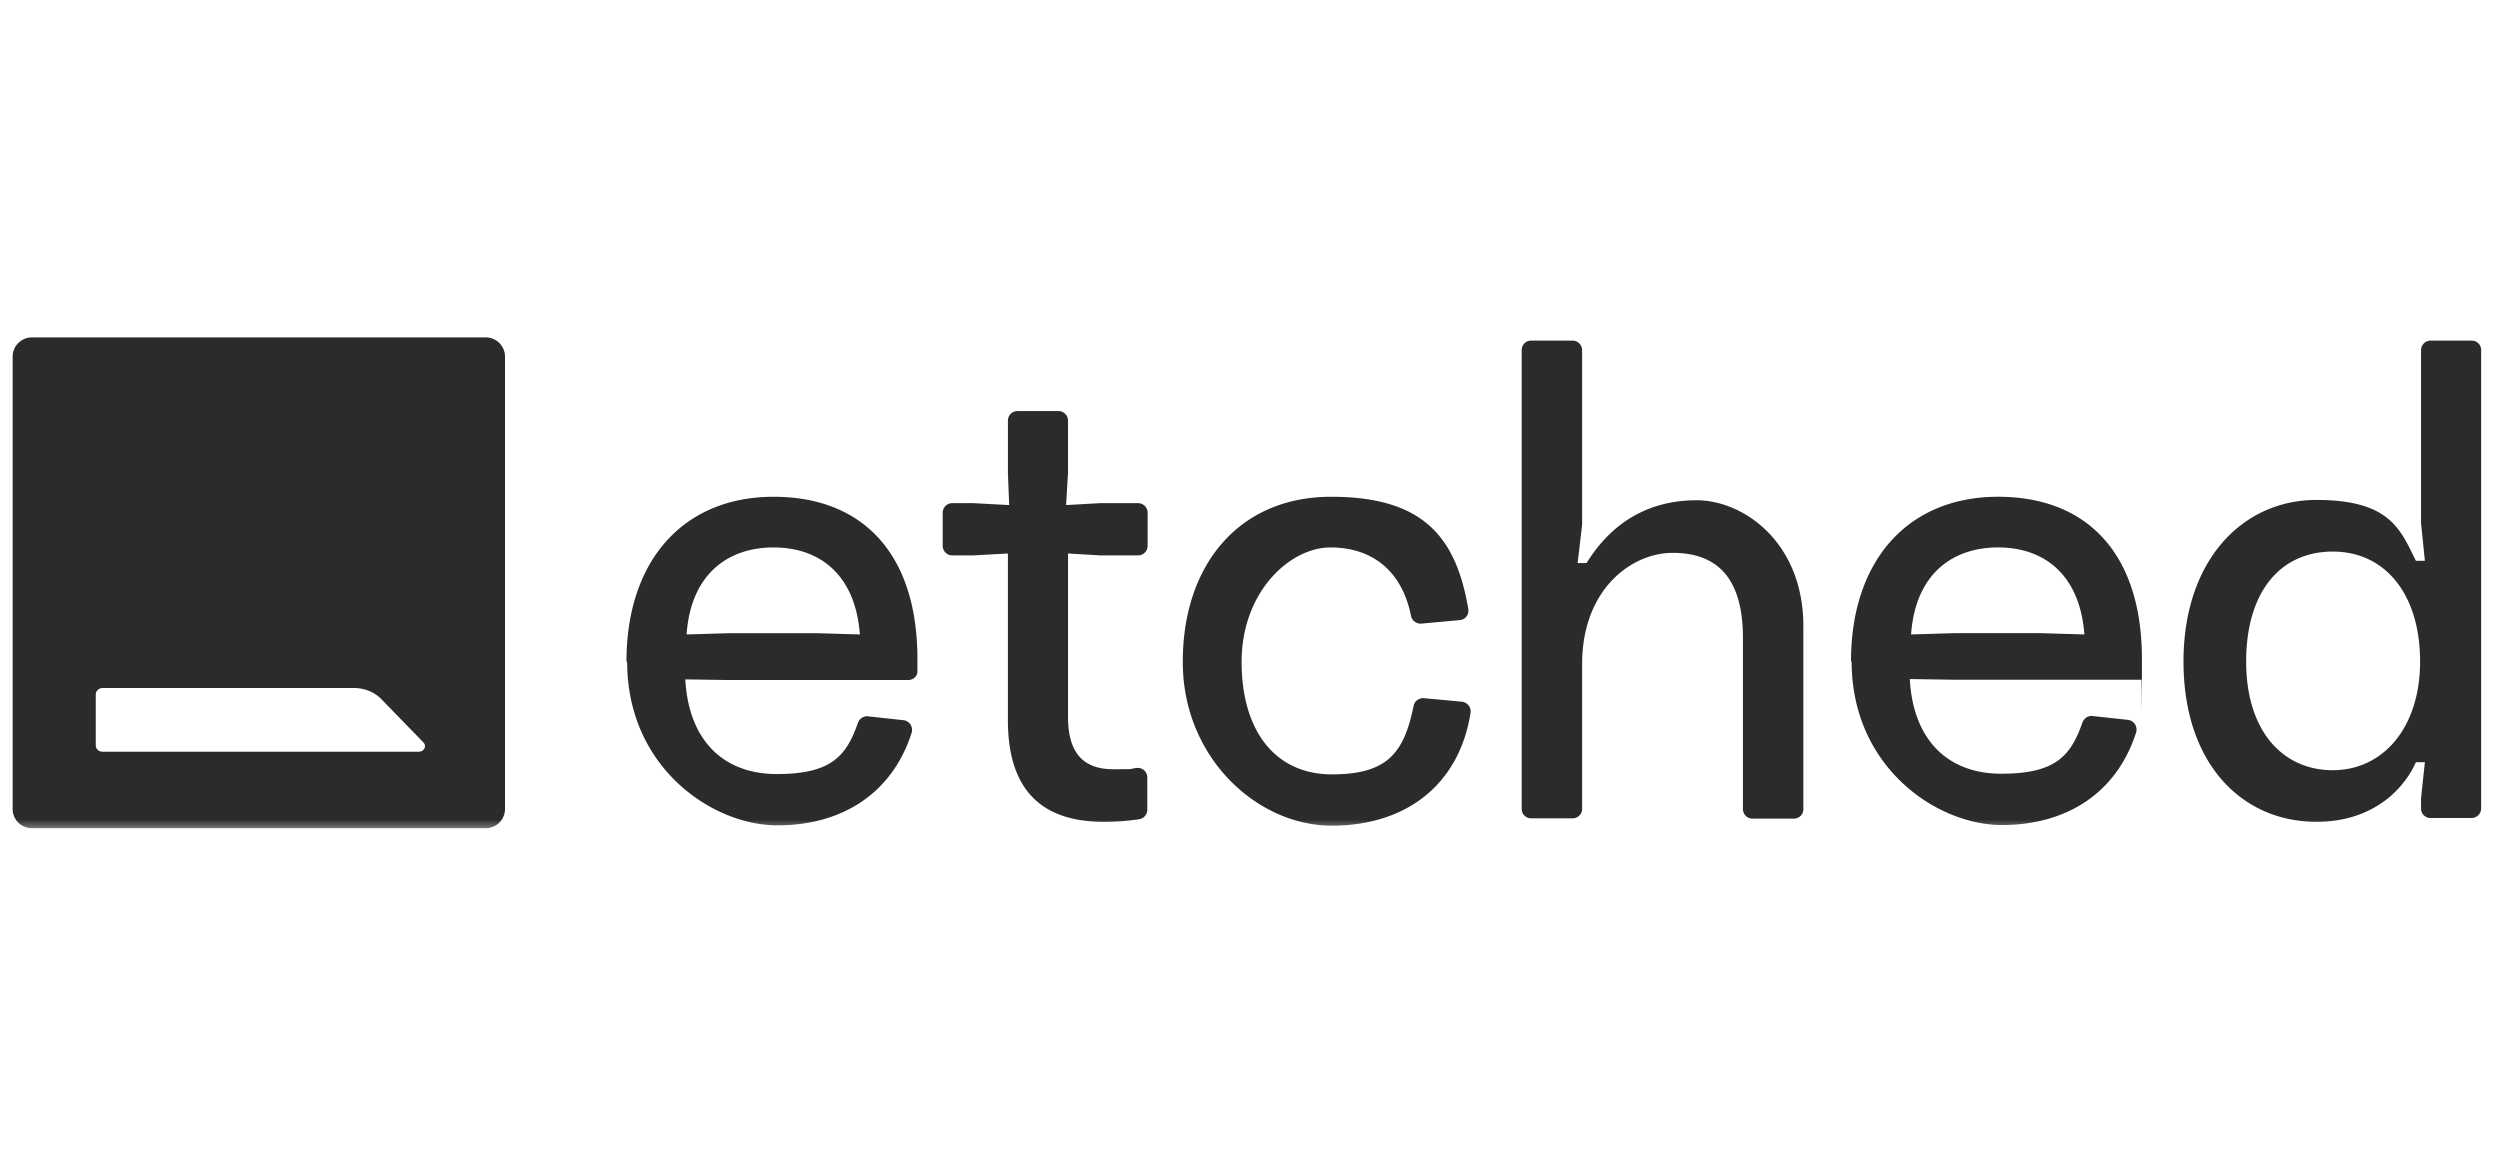<svg xmlns="http://www.w3.org/2000/svg" width="215" height="100" fill="none" xmlns:v="https://vecta.io/nano"><g clip-path="url(#B)"><mask id="A" maskUnits="userSpaceOnUse" x="-6" y="22" width="221" height="50"><path d="M215 22.987H-5.513V71.5H215V22.987z" fill="#fff"/></mask><g mask="url(#A)"><path d="M53.878 56.892c0-8.743 4.949-14.17 12.648-14.17s12.373 4.933 12.373 13.951v1.069c0 .411-.357.74-.797.74h-15.48l-3.684-.055c.275 5.208 3.244 8.14 7.864 8.14s5.966-1.48 6.984-4.413c.138-.356.495-.603.88-.548l3.025.329c.522.055.852.576.715 1.069-1.65 5.18-5.939 7.976-11.548 7.976s-12.923-4.988-12.923-14.061l-.055-.027zm8.854-2.439h7.479l3.739.11c-.385-5.153-3.465-7.483-7.424-7.483s-7.121 2.33-7.479 7.483l3.684-.11zm23.948 7.482V47.6l-2.997.165h-1.787c-.467 0-.825-.384-.825-.822v-2.85c0-.466.385-.822.825-.822h1.787l3.107.165-.11-2.768v-4.495c0-.466.385-.822.825-.822h3.519c.467 0 .825.384.825.822v4.495l-.165 2.768 2.942-.165h3.245c.467 0 .825.384.825.822v2.85c0 .466-.385.822-.825.822h-3.245L91.85 47.6v14.06c0 3.481 1.677 4.495 3.904 4.495s1.182-.027 2.007-.11c.495-.055.907.329.907.822v2.768a.83.83 0 0 1-.715.822c-1.155.165-1.98.219-3.025.219-5.692 0-8.249-3.097-8.249-8.743zm15.04-5.043c0-8.25 4.784-14.17 12.758-14.17s10.75 3.508 11.795 9.648c.083.466-.247.932-.742.959l-3.3.302c-.412.027-.797-.247-.88-.658-.797-3.974-3.437-5.893-6.928-5.893s-7.644 3.81-7.644 9.84 2.969 9.675 7.754 9.675 6.214-1.836 7.038-5.893c.083-.411.468-.685.88-.658l3.272.301c.468.055.825.493.743.959-.963 6.139-5.5 9.703-11.933 9.703s-12.813-5.865-12.813-14.061v-.055zm29.145 12.689V30.113a.81.81 0 0 1 .825-.822h3.547c.467 0 .825.384.825.822v15.02l-.385 3.289h.77c2.199-3.563 5.416-5.4 9.458-5.4s9.184 3.618 9.184 10.826V69.58a.81.81 0 0 1-.825.822h-3.547c-.468 0-.825-.384-.825-.822V54.863c0-5.509-2.53-7.318-6.049-7.318s-7.781 3.124-7.781 9.566v12.443a.81.81 0 0 1-.825.822h-3.547a.81.81 0 0 1-.825-.822v.027zm28.321-12.69c0-8.743 4.949-14.17 12.647-14.17s12.373 4.933 12.373 13.951 0 1.316-.055 1.782h-16.222l-3.684-.055c.275 5.208 3.244 8.14 7.863 8.14s5.967-1.48 6.984-4.413c.138-.356.495-.603.88-.548l3.025.329c.522.055.852.576.714 1.069-1.649 5.18-5.939 7.976-11.548 7.976s-12.922-4.988-12.922-14.061h-.055zm8.853-2.439h7.479l3.739.11c-.385-5.153-3.464-7.483-7.424-7.483s-7.121 2.33-7.478 7.483l3.684-.11zm19.742 2.439c0-8.688 5.059-13.896 11.438-13.896s7.232 2.604 8.551 5.235h.77l-.33-3.234V30.113c0-.466.385-.822.825-.822h3.52c.467 0 .824.356.824.822v39.413c0 .466-.385.822-.824.822h-3.52a.81.81 0 0 1-.825-.822v-.904l.33-3.07h-.77c-1.237 2.713-4.069 5.125-8.551 5.125-6.379 0-11.438-4.961-11.438-13.787zm20.347 0c0-5.783-2.997-9.456-7.506-9.456s-7.452 3.453-7.452 9.456 3.162 9.346 7.452 9.346 7.506-3.618 7.506-9.346z" fill="#2b2b2b"/><path fill-rule="evenodd" d="M2.737 29.017c-.907 0-1.65.74-1.65 1.645v38.92c0 .904.742 1.644 1.65 1.644H41.78c.907 0 1.65-.74 1.65-1.644v-38.92c0-.904-.742-1.645-1.65-1.645H2.737zm6.076 35.631h27.22c.44 0 .687-.493.385-.795l-3.464-3.563c-.605-.713-1.54-1.124-2.502-1.124H8.813c-.302 0-.577.247-.577.548V64.1c0 .302.247.548.577.548z" fill="#2b2b2b"/></g></g><defs><clipPath id="B"><path fill="#fff" transform="translate(0 28.5)" d="M0 0h215v43H0z"/></clipPath></defs></svg>